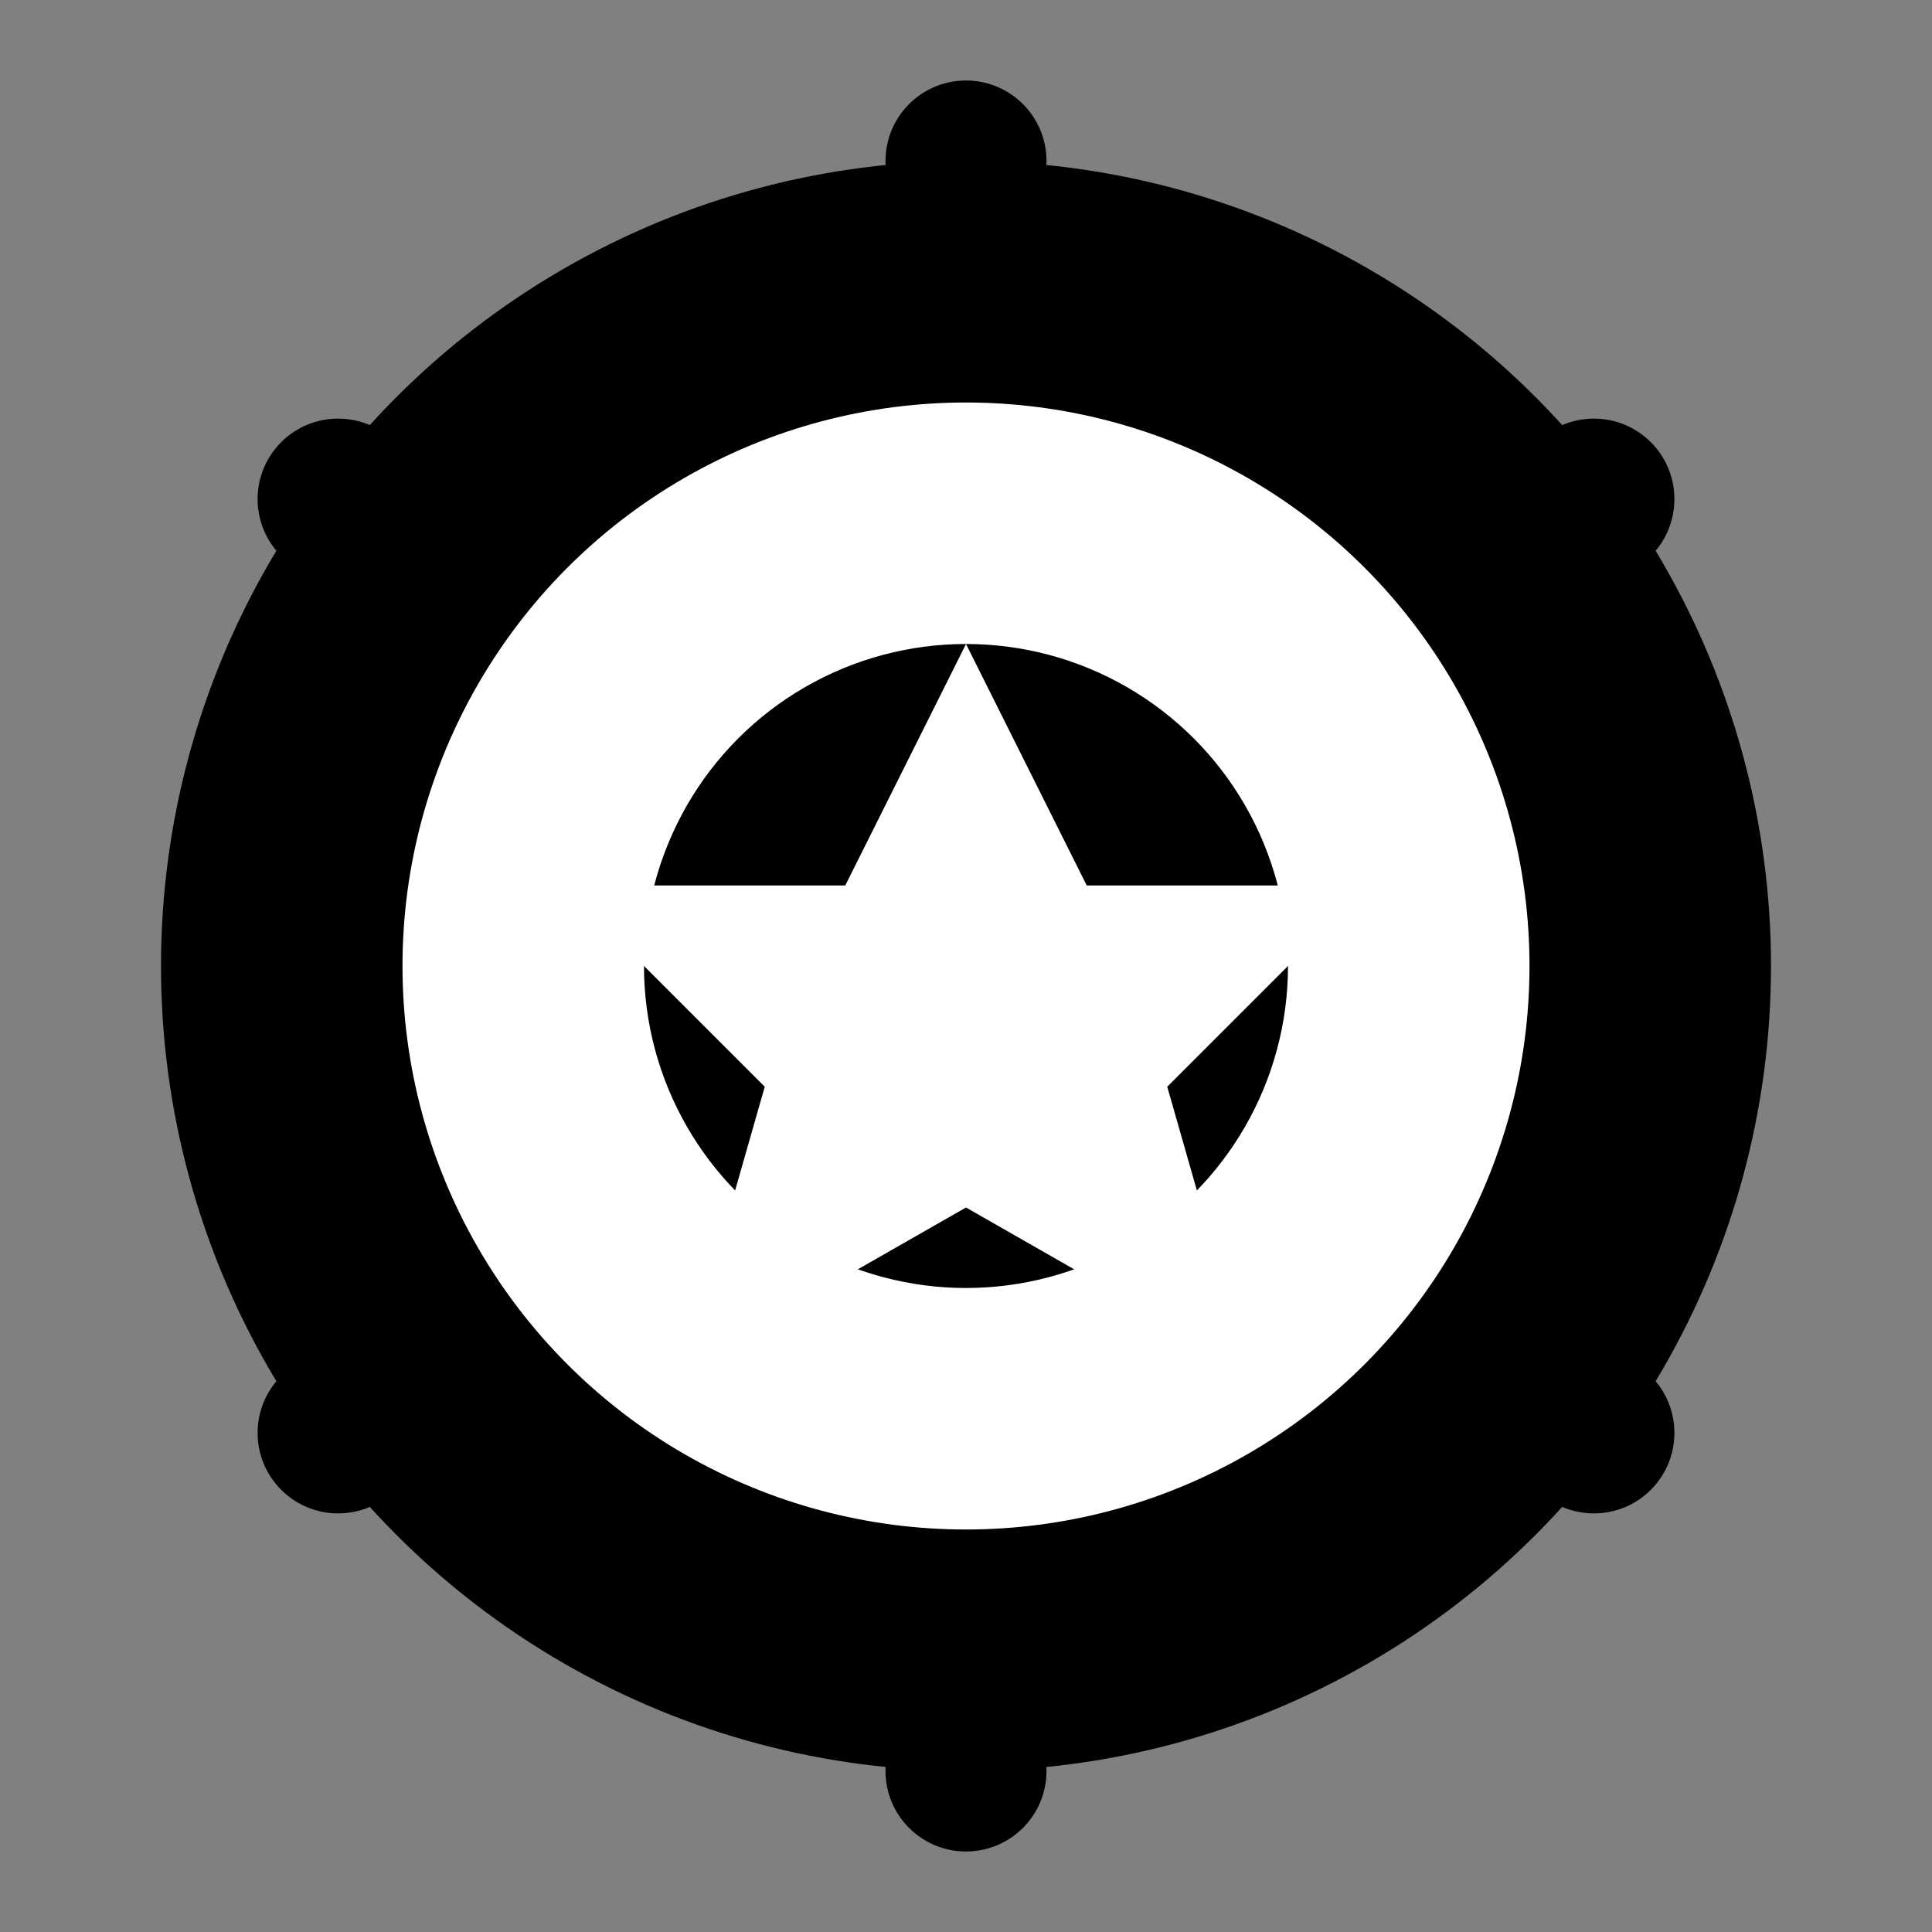 <svg xmlns="http://www.w3.org/2000/svg" viewBox="0 0 24 24" width="24" height="24">
  <rect x="0" y="0" width="24" height="24" fill="#808080" stroke="none"/>
  <!-- Quality badge/seal -->
  <circle cx="12" cy="12" r="10" fill="currentColor"/>
  <circle cx="12" cy="12" r="7" fill="#ffffff"/>
  <circle cx="12" cy="12" r="4" fill="currentColor"/>
  
  <!-- Star in center -->
  <path d="M12 8 L13.5 11 L17 11 L14.5 13.5 L15.5 17 L12 15 L8.5 17 L9.5 13.5 L7 11 L10.5 11 Z" fill="#ffffff"/>
  
  <!-- Decorative border dots -->
  <circle cx="12" cy="2" r="1" fill="currentColor"/>
  <circle cx="19.8" cy="6.2" r="1" fill="currentColor"/>
  <circle cx="19.8" cy="17.8" r="1" fill="currentColor"/>
  <circle cx="12" cy="22" r="1" fill="currentColor"/>
  <circle cx="4.2" cy="17.8" r="1" fill="currentColor"/>
  <circle cx="4.2" cy="6.2" r="1" fill="currentColor"/>
</svg>

